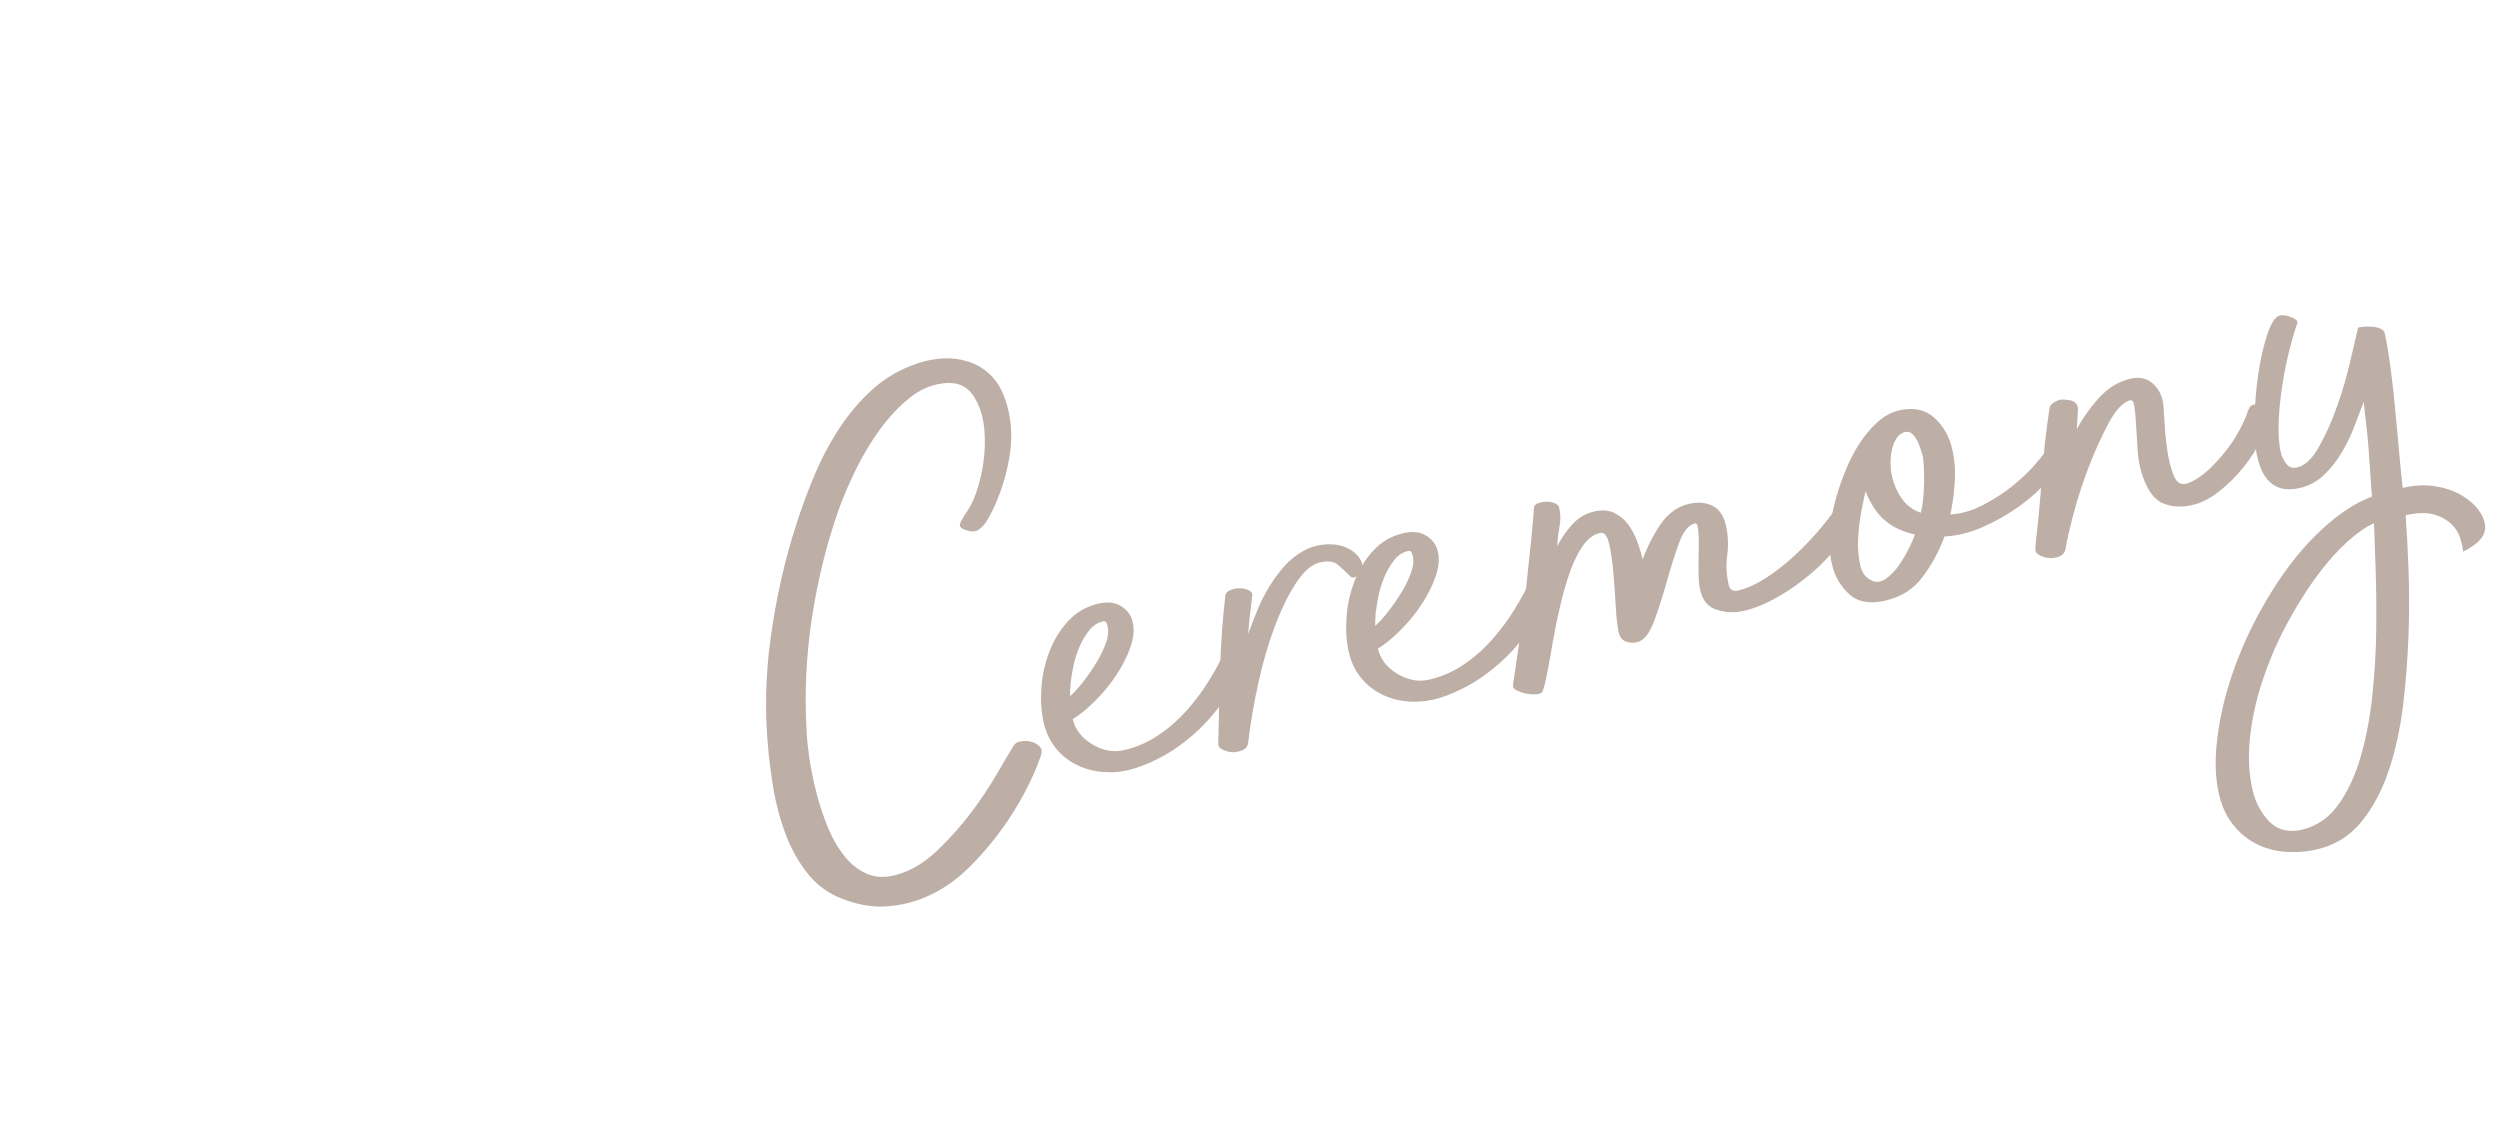 <?xml version="1.0" encoding="UTF-8"?><svg id="uuid-f3a32d35-f5a9-42dc-9a04-71e64881533e" xmlns="http://www.w3.org/2000/svg" width="200" height="90" viewBox="0 0 200 90"><defs><style>.uuid-adf403b1-41f2-49bb-ac6f-68706e7b9b7c{fill:#bdaea6;}</style></defs><path class="uuid-adf403b1-41f2-49bb-ac6f-68706e7b9b7c" d="m73.36,29.08c.71-.24,1.41-.37,2.11-.41.7-.03,1.37.06,2.02.27.65.21,1.22.55,1.71,1.02.49.47.87,1.07,1.15,1.8.57,1.54.7,3.19.38,4.95-.32,1.76-.88,3.35-1.67,4.77-.18.33-.4.61-.68.83-.27.23-.63.26-1.06.11-.43-.12-.6-.3-.51-.54.09-.24.28-.57.58-1,.46-.69.82-1.63,1.09-2.84.27-1.2.36-2.38.28-3.52-.08-1.14-.39-2.11-.91-2.89-.53-.78-1.34-1.11-2.43-.96-.95.11-1.85.51-2.69,1.19-.84.68-1.61,1.51-2.32,2.47-.7.96-1.33,2.01-1.89,3.13-.56,1.13-1.02,2.21-1.4,3.24-.99,2.8-1.71,5.72-2.17,8.75-.46,3.03-.6,6.05-.42,9.05.02.54.09,1.24.21,2.1.13.86.31,1.77.55,2.73.24.96.55,1.9.92,2.81.37.91.83,1.7,1.37,2.38.54.67,1.17,1.15,1.91,1.44.74.28,1.59.26,2.57-.08,1.04-.35,2.05-.99,3.01-1.92.96-.93,1.84-1.92,2.63-2.97.79-1.05,1.47-2.07,2.04-3.06.57-.98,1.02-1.73,1.33-2.24.1-.2.29-.33.59-.38.3-.05.59-.04.88.04.29.08.51.22.67.42.16.2.16.46.02.79-.28.83-.69,1.76-1.23,2.79-.54,1.03-1.18,2.06-1.93,3.09-.74,1.02-1.58,2-2.51,2.92-.93.92-1.95,1.66-3.06,2.2-1.11.54-2.29.86-3.54.95-1.25.09-2.56-.16-3.93-.75-1.01-.46-1.86-1.13-2.54-2.03-.68-.9-1.23-1.9-1.65-3.02-.42-1.12-.73-2.27-.94-3.46-.2-1.19-.35-2.3-.44-3.33-.29-2.98-.22-6.01.22-9.08.43-3.07,1.1-6.02,2.01-8.85.4-1.25.87-2.54,1.42-3.87.55-1.32,1.21-2.58,1.99-3.78.78-1.2,1.67-2.26,2.69-3.18,1.02-.92,2.2-1.61,3.55-2.07Z"/><path class="uuid-adf403b1-41f2-49bb-ac6f-68706e7b9b7c" d="m98.07,51.9c.08-.13.22-.2.41-.23.19-.02.38-.02.57,0,.19.03.35.1.49.22.13.11.17.25.1.41-.38,1.36-.94,2.58-1.69,3.66-.75,1.08-1.58,2.02-2.48,2.81-.91.79-1.82,1.42-2.75,1.89-.93.47-1.73.78-2.42.94-.76.18-1.51.22-2.25.14-.74-.08-1.43-.29-2.05-.62-.62-.33-1.15-.77-1.58-1.32s-.74-1.21-.92-1.96c-.2-.86-.26-1.8-.19-2.81.07-1.02.29-1.98.64-2.9.35-.92.85-1.73,1.5-2.44.65-.71,1.46-1.18,2.43-1.4.72-.17,1.33-.1,1.82.21.49.31.8.73.92,1.28.14.59.07,1.25-.19,2-.26.75-.64,1.49-1.12,2.22-.48.73-1.04,1.41-1.68,2.05-.63.64-1.24,1.13-1.81,1.48.19.83.71,1.5,1.55,2.01.84.51,1.7.67,2.56.47.96-.22,1.86-.61,2.7-1.17.83-.55,1.59-1.21,2.27-1.97.68-.75,1.29-1.57,1.83-2.44.54-.87.99-1.71,1.35-2.52Zm-12.43,2.98c-.03.19-.04.46-.03.82.36-.33.73-.75,1.1-1.23.38-.49.72-.99,1.04-1.52.31-.53.56-1.04.73-1.53.18-.49.22-.93.13-1.31-.02-.1-.06-.21-.1-.3s-.13-.13-.27-.1c-.45.1-.83.35-1.13.75-.31.4-.57.85-.78,1.35-.21.5-.37,1.03-.48,1.58-.11.55-.18,1.05-.23,1.49Z"/><path class="uuid-adf403b1-41f2-49bb-ac6f-68706e7b9b7c" d="m108.9,44.88c.08.2.11.38.07.56-.03.17-.11.32-.22.46-.11.14-.24.23-.37.28-.13.05-.25.03-.34-.06-.38-.38-.73-.7-1.04-.96-.31-.25-.78-.31-1.4-.17-.66.15-1.29.7-1.91,1.64-.62.94-1.19,2.1-1.7,3.47-.52,1.37-.96,2.88-1.32,4.52-.36,1.64-.64,3.25-.82,4.82-.04.3-.23.51-.56.62-.34.11-.64.15-.9.1-.19-.03-.39-.1-.62-.21-.22-.11-.33-.28-.31-.5.05-2.01.09-4,.15-5.97.05-1.97.2-3.95.43-5.92.07-.16.22-.29.46-.38.23-.09.48-.13.73-.12.26.01.49.07.69.17.2.1.29.24.26.43-.06.52-.12.99-.17,1.4-.05.41-.1.97-.16,1.67.2-.55.43-1.16.7-1.82.26-.66.58-1.29.95-1.91.37-.61.78-1.18,1.24-1.7.46-.52,1-.94,1.61-1.27.35-.19.75-.33,1.18-.41.43-.08.87-.1,1.29-.05.43.05.83.18,1.21.4.38.22.67.53.87.92Z"/><path class="uuid-adf403b1-41f2-49bb-ac6f-68706e7b9b7c" d="m122.48,46.27c.08-.13.22-.2.41-.23.19-.03.38-.02.57,0,.19.03.35.1.49.22.13.11.17.25.1.41-.38,1.36-.94,2.58-1.69,3.66-.75,1.08-1.58,2.02-2.48,2.8-.91.79-1.82,1.42-2.75,1.89-.93.47-1.73.78-2.42.94-.76.17-1.51.22-2.25.14-.74-.08-1.43-.29-2.05-.62-.62-.33-1.15-.77-1.58-1.32-.44-.55-.74-1.21-.92-1.96-.2-.86-.26-1.8-.19-2.81.07-1.02.29-1.98.64-2.9.35-.92.85-1.73,1.5-2.44.65-.71,1.46-1.18,2.43-1.4.72-.17,1.33-.1,1.82.21.49.3.8.73.92,1.28.14.59.07,1.25-.19,2-.26.75-.64,1.49-1.12,2.22-.48.73-1.04,1.41-1.68,2.05-.63.64-1.24,1.13-1.81,1.48.19.83.71,1.5,1.55,2.01.84.51,1.7.67,2.56.47.96-.22,1.86-.61,2.7-1.17.83-.55,1.59-1.21,2.27-1.97.68-.76,1.29-1.57,1.83-2.44.54-.87.99-1.71,1.35-2.52Zm-12.43,2.98c-.03.19-.04.46-.03.82.36-.33.73-.75,1.1-1.23.38-.49.72-.99,1.04-1.52.31-.53.56-1.04.73-1.53.18-.49.22-.93.13-1.31-.02-.1-.06-.21-.1-.3-.04-.1-.13-.13-.27-.1-.45.1-.83.35-1.13.75-.31.4-.57.85-.78,1.35-.21.5-.37,1.03-.48,1.58-.11.55-.18,1.05-.23,1.49Z"/><path class="uuid-adf403b1-41f2-49bb-ac6f-68706e7b9b7c" d="m147.14,40.25c.08-.13.21-.21.4-.26.19-.04.37-.04.55.01.18.05.32.13.43.23.11.1.15.23.12.38-.26.93-.72,1.84-1.38,2.74-.66.9-1.43,1.72-2.29,2.46-.86.74-1.77,1.39-2.74,1.94-.96.55-1.87.92-2.73,1.12-.72.17-1.44.14-2.14-.08-.7-.22-1.15-.74-1.34-1.57-.1-.41-.14-.93-.14-1.55,0-.62,0-1.22.02-1.8.01-.58,0-1.07-.04-1.46-.04-.39-.12-.57-.26-.54-.52.12-.95.65-1.29,1.6-.34.95-.67,2-.99,3.14-.32,1.14-.66,2.19-1.02,3.15-.36.95-.8,1.49-1.32,1.61-.34.08-.66.06-.94-.06-.28-.12-.47-.36-.55-.74-.1-.45-.18-1.13-.23-2.04-.05-.92-.11-1.82-.19-2.71-.08-.89-.19-1.66-.34-2.32-.15-.65-.4-.94-.74-.86-.52.12-.97.46-1.37,1.03-.39.57-.73,1.26-1.02,2.07-.29.81-.54,1.7-.77,2.66-.23.96-.42,1.89-.58,2.8-.15.91-.3,1.73-.44,2.47-.14.74-.27,1.29-.41,1.65-.04.12-.2.19-.47.22-.27.02-.54,0-.83-.05-.29-.06-.54-.15-.77-.26-.23-.11-.32-.26-.29-.45.15-.94.31-2.1.51-3.46.19-1.37.37-2.74.52-4.12.15-1.38.29-2.67.41-3.86.12-1.2.2-2.11.24-2.73,0-.15.1-.26.3-.34.2-.08.42-.12.68-.13s.48.03.68.12c.2.08.32.19.35.33.12.52.13,1.03.03,1.55-.1.51-.16,1.03-.18,1.56.3-.6.69-1.17,1.18-1.72.49-.55,1.08-.9,1.77-1.06.62-.14,1.15-.11,1.6.11.45.22.82.52,1.11.91.29.39.53.84.72,1.34.19.5.34.99.45,1.48.15-.43.35-.89.58-1.36.24-.47.5-.92.78-1.35.28-.43.61-.8,1-1.1.38-.31.83-.52,1.35-.64.72-.17,1.35-.11,1.89.16.53.27.89.79,1.06,1.54.18.79.22,1.58.11,2.38-.11.8-.07,1.59.11,2.38.09.41.35.57.76.47.69-.16,1.43-.49,2.22-1,.79-.51,1.55-1.1,2.28-1.78.73-.68,1.41-1.39,2.04-2.13.63-.74,1.14-1.43,1.54-2.07Z"/><path class="uuid-adf403b1-41f2-49bb-ac6f-68706e7b9b7c" d="m163.63,36.13c.17-.04.44-.05.81-.02.37.02.52.19.44.5-.13.54-.49,1.16-1.09,1.86-.6.7-1.34,1.38-2.23,2.02s-1.86,1.19-2.91,1.66c-1.05.46-2.08.72-3.09.77-.42,1.15-1,2.22-1.73,3.21-.73.99-1.74,1.63-3.01,1.92-1.24.29-2.21.11-2.9-.53-.69-.64-1.15-1.43-1.36-2.36-.22-.97-.27-1.94-.16-2.91.12-.97.33-1.93.62-2.87.16-.55.39-1.17.68-1.88.29-.7.64-1.38,1.06-2.02.41-.64.89-1.21,1.43-1.7.54-.49,1.12-.8,1.74-.95,1.14-.26,2.07-.07,2.8.58.73.65,1.22,1.5,1.45,2.53.19.83.26,1.71.2,2.63-.06.92-.18,1.79-.35,2.59.89-.06,1.78-.32,2.65-.78.87-.46,1.66-.96,2.34-1.52.69-.56,1.26-1.1,1.72-1.63.46-.52.75-.89.89-1.11Zm-13.83,10.35c.36.13.72.07,1.1-.2.37-.27.71-.62,1.01-1.05.3-.43.57-.88.8-1.36.24-.47.39-.84.48-1.12-.91-.19-1.7-.54-2.34-1.07-.65-.52-1.18-1.31-1.61-2.38-.07.31-.18.82-.32,1.54-.14.72-.23,1.47-.27,2.24-.04.77.02,1.48.17,2.14.15.65.48,1.07.99,1.24Zm2.63-11.93c-.31.07-.55.25-.72.52-.17.28-.3.61-.37.98-.08.38-.11.76-.09,1.14.01.38.05.69.11.93.15.65.42,1.25.79,1.78.38.53.88.9,1.51,1.12.08-.27.14-.63.19-1.08.04-.44.07-.88.08-1.32,0-.44,0-.85-.02-1.25-.02-.39-.05-.7-.1-.9-.02-.1-.07-.26-.14-.48-.07-.22-.16-.44-.26-.67-.11-.23-.24-.42-.41-.59-.16-.16-.35-.22-.56-.17Z"/><path class="uuid-adf403b1-41f2-49bb-ac6f-68706e7b9b7c" d="m179.89,32.79c.06-.23.18-.37.37-.41.19-.04.38-.04.57,0,.19.05.36.15.5.29.14.15.21.3.21.44-.05.59-.26,1.28-.64,2.05-.38.78-.86,1.52-1.44,2.24s-1.22,1.35-1.93,1.91c-.71.56-1.42.93-2.14,1.09-.9.21-1.7.15-2.4-.16-.71-.31-1.27-1.13-1.68-2.46-.15-.51-.26-1.11-.3-1.79-.05-.68-.09-1.32-.12-1.92-.03-.59-.07-1.1-.13-1.5-.06-.41-.17-.59-.35-.55-.58.17-1.15.77-1.71,1.81-.56,1.04-1.09,2.2-1.59,3.5-.5,1.29-.91,2.57-1.24,3.82-.33,1.26-.54,2.17-.62,2.73-.06.38-.31.62-.76.72-.34.08-.69.06-1.05-.06-.35-.12-.55-.28-.6-.49-.02-.07-.01-.21,0-.44.21-1.78.38-3.6.51-5.46.13-1.86.34-3.68.61-5.48.03-.19.14-.34.33-.46.19-.12.35-.19.49-.22.17-.04.44-.03.8.03.36.06.57.25.65.56,0,.04,0,.13,0,.27,0,.15-.03.64-.09,1.49.43-.82,1.01-1.65,1.74-2.47.74-.82,1.58-1.35,2.55-1.57.69-.16,1.26-.05,1.71.31.45.37.74.85.87,1.43.06.24.1.76.14,1.55.04.79.11,1.59.23,2.4.11.81.29,1.5.53,2.08.24.58.61.77,1.12.59.54-.2,1.06-.54,1.59-1.02.52-.48,1.01-1.01,1.46-1.59.45-.57.83-1.16,1.14-1.76.32-.6.53-1.11.65-1.54Z"/><path class="uuid-adf403b1-41f2-49bb-ac6f-68706e7b9b7c" d="m180.59,36.6c-.19-.83-.27-1.87-.23-3.13.04-1.26.14-2.48.32-3.67.18-1.18.42-2.22.73-3.11.3-.89.63-1.37.97-1.45.24-.06.55,0,.93.14.38.15.54.32.47.52-.16.4-.35,1.03-.57,1.87-.22.85-.42,1.77-.58,2.78-.17,1-.28,2.02-.33,3.04-.05,1.03,0,1.9.17,2.63.06.28.2.56.42.86.21.3.51.4.89.31.62-.14,1.2-.69,1.74-1.65.54-.96,1.03-2.04,1.45-3.25.43-1.2.78-2.4,1.05-3.59.27-1.19.48-2.09.63-2.7.14-.03.31-.05.53-.07.21-.01.43,0,.66.01.22.02.43.07.61.16.18.09.29.2.32.33.16.69.31,1.59.46,2.7.15,1.11.28,2.27.39,3.47.12,1.21.22,2.37.32,3.49.1,1.12.19,2.03.28,2.74.93-.21,1.79-.26,2.58-.13.79.12,1.48.36,2.07.69.59.34,1.05.73,1.39,1.18.34.45.52.89.55,1.32.06.75-.52,1.43-1.76,2.04-.02-.25-.09-.59-.21-1.01-.12-.43-.35-.82-.71-1.17-.35-.35-.82-.62-1.41-.79-.58-.17-1.34-.15-2.27.06.09,1.18.17,2.61.23,4.3.06,1.69.07,3.47,0,5.33s-.21,3.74-.44,5.63c-.24,1.89-.62,3.63-1.16,5.22-.54,1.59-1.27,2.95-2.19,4.07-.92,1.12-2.09,1.84-3.5,2.17-.9.21-1.77.27-2.62.2-.85-.07-1.63-.3-2.33-.66-.7-.37-1.31-.88-1.82-1.54-.52-.66-.88-1.46-1.1-2.39-.28-1.21-.34-2.57-.18-4.09.16-1.52.48-3.1.98-4.72.5-1.62,1.15-3.23,1.96-4.83.81-1.6,1.71-3.08,2.7-4.43.99-1.35,2.07-2.54,3.24-3.55,1.16-1.01,2.34-1.75,3.54-2.21-.04-.5-.09-1.08-.13-1.74-.04-.66-.09-1.34-.14-2.04-.05-.69-.12-1.38-.2-2.05-.08-.67-.15-1.25-.19-1.75-.23.6-.48,1.26-.76,2-.28.74-.63,1.44-1.04,2.12-.41.67-.88,1.26-1.42,1.77-.54.51-1.17.84-1.89,1.01-1.79.41-2.92-.4-3.39-2.43Zm3.6,29.76c1.17-.27,2.13-.94,2.89-2,.75-1.06,1.35-2.34,1.78-3.84.43-1.5.75-3.14.93-4.92.19-1.79.29-3.54.31-5.27.02-1.73,0-3.34-.05-4.83-.06-1.49-.1-2.71-.13-3.64-.69.3-1.46.85-2.31,1.65-.85.79-1.69,1.77-2.51,2.92-.82,1.15-1.6,2.43-2.33,3.83-.73,1.4-1.33,2.84-1.81,4.31-.48,1.47-.8,2.95-.96,4.44-.16,1.49-.1,2.89.21,4.2.23,1,.68,1.84,1.34,2.52.67.68,1.55.89,2.65.64Z"/></svg>
